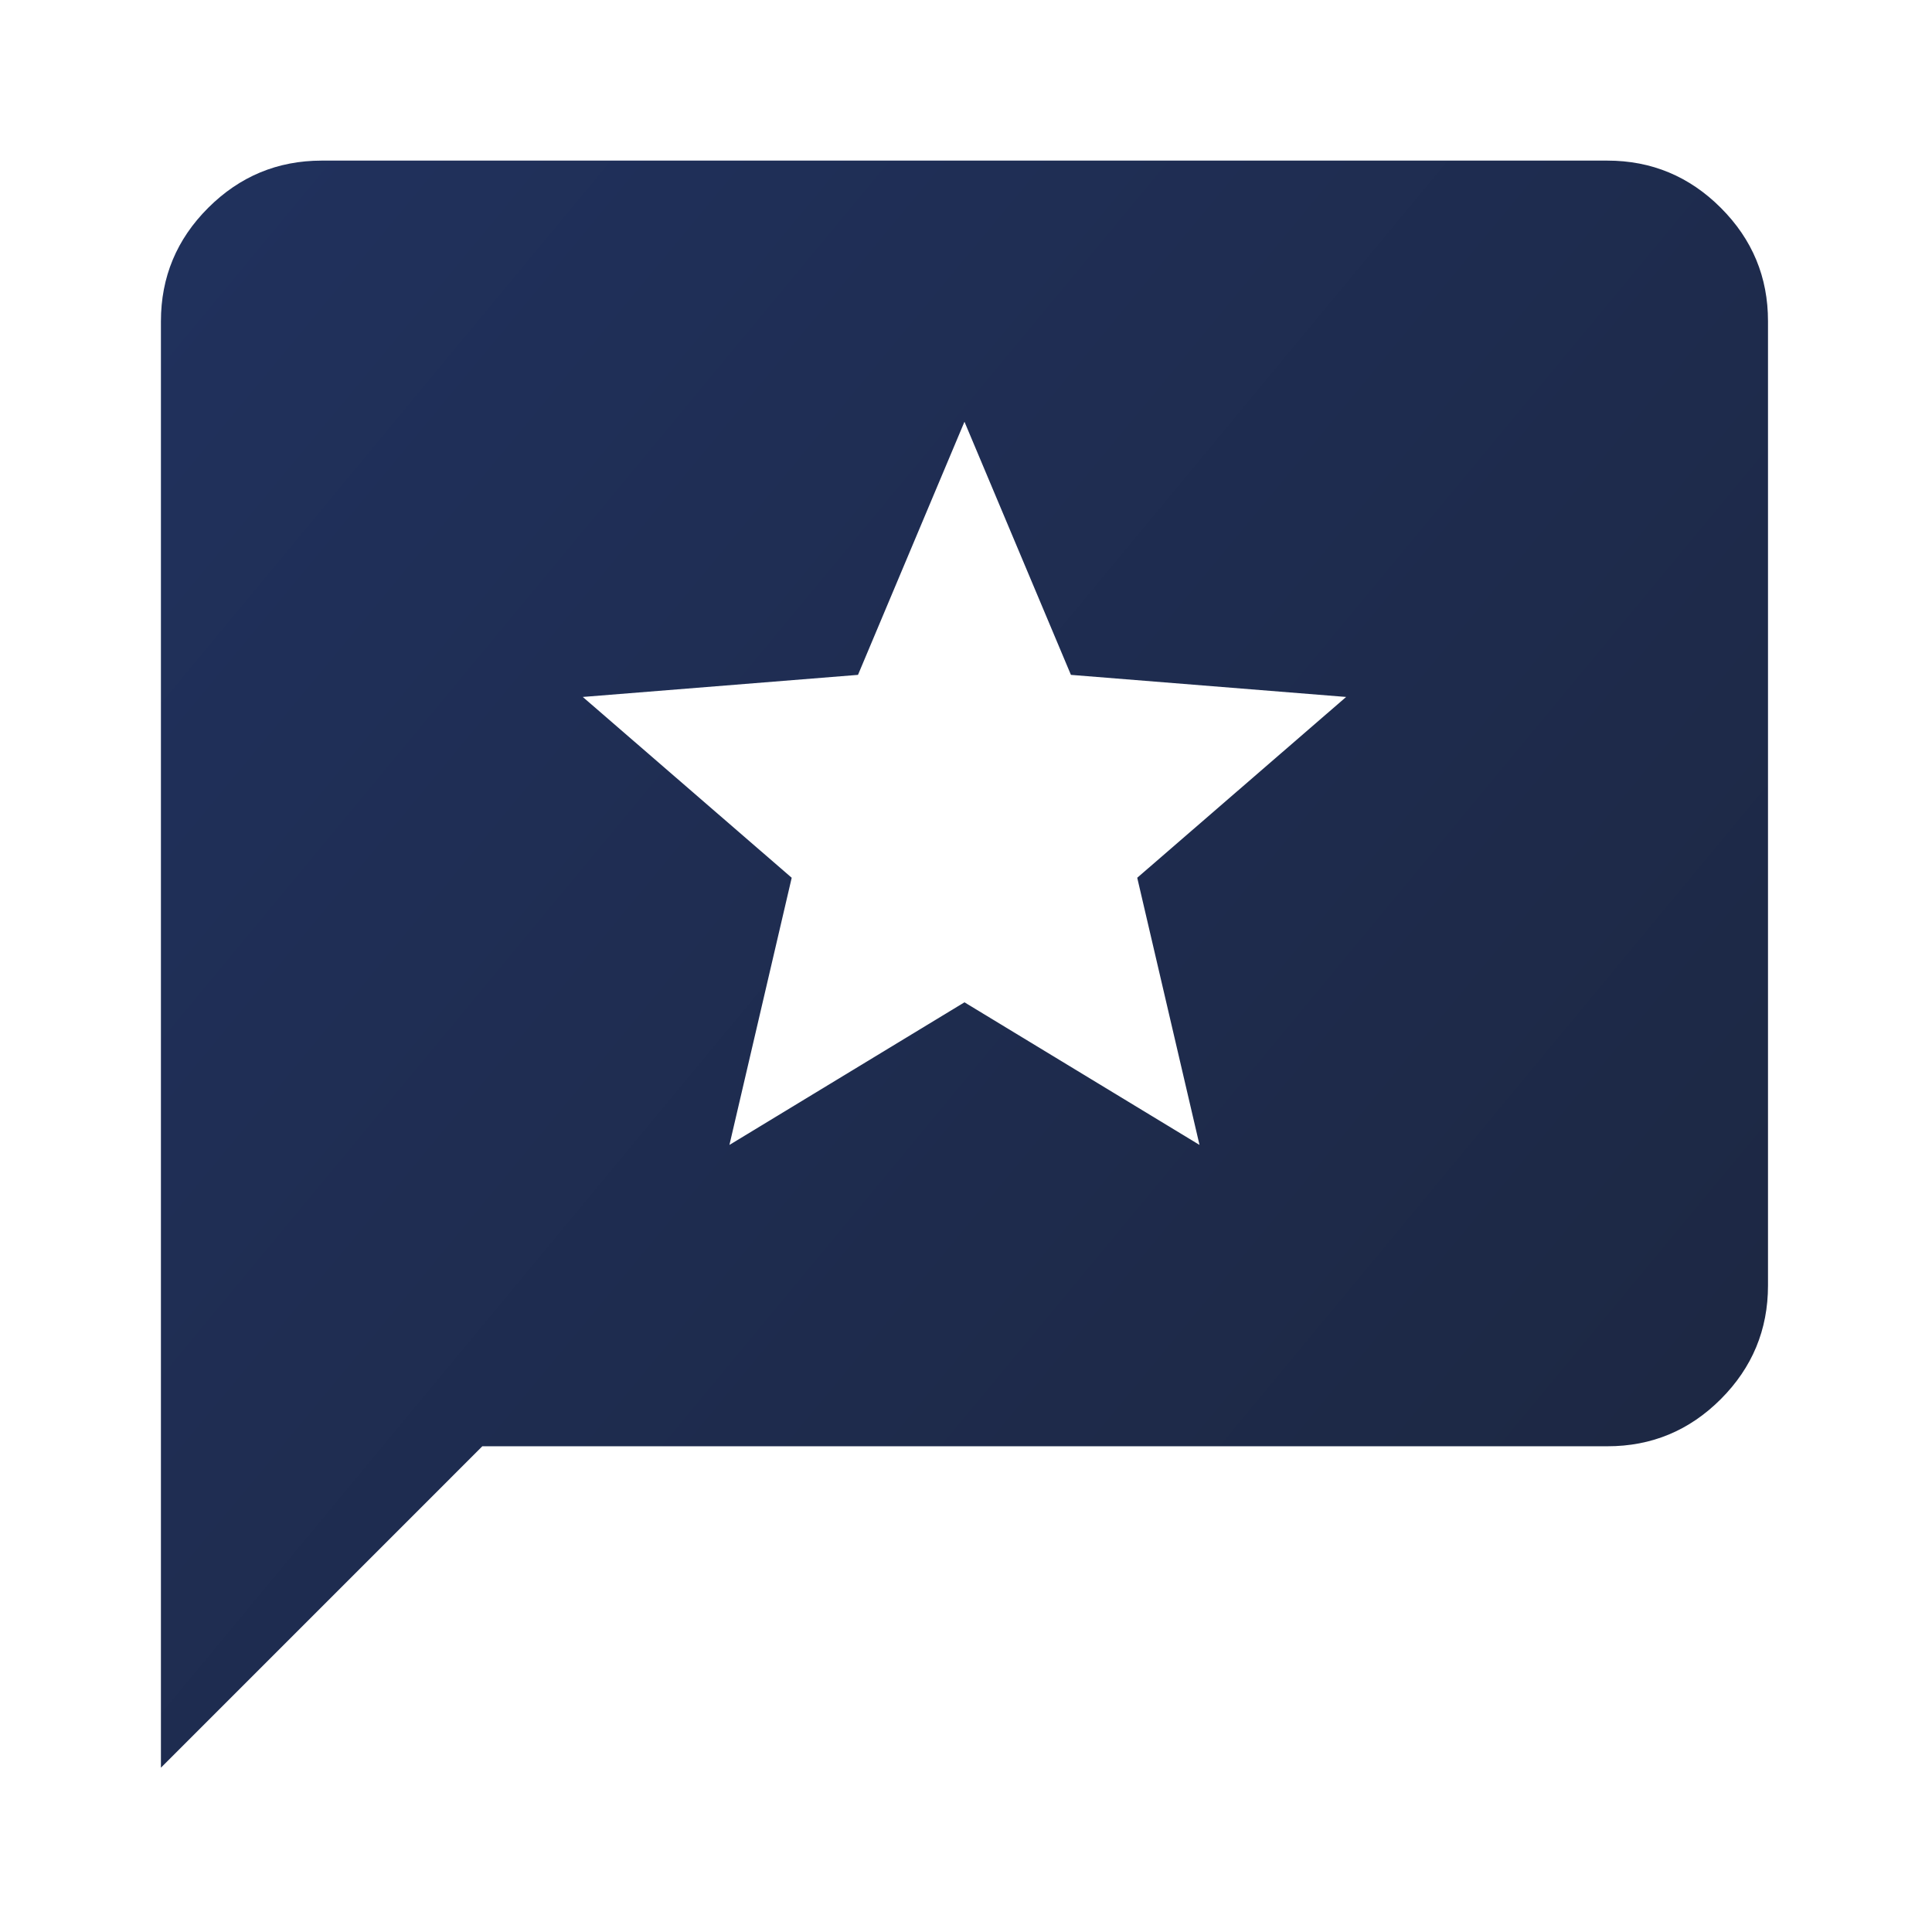 <svg xmlns="http://www.w3.org/2000/svg" fill="none" viewBox="0 0 116 116" height="116" width="116">
<path fill="url(#paint0_linear_25041_12536)" d="M9.662 106.134V19.292C9.662 16.638 10.608 14.367 12.499 12.479C14.39 10.591 16.661 9.646 19.311 9.643H96.504C99.158 9.643 101.43 10.588 103.321 12.479C105.213 14.371 106.157 16.641 106.153 19.292V77.186C106.153 79.84 105.209 82.112 103.321 84.004C101.433 85.895 99.161 86.839 96.504 86.836H28.96L9.662 106.134ZM43.796 68.743L57.908 60.18L72.02 68.743L68.281 52.702L80.824 41.846L64.3 40.52L57.908 25.322L51.515 40.52L34.991 41.846L47.535 52.702L43.796 68.743Z"></path>
<defs>
<linearGradient gradientUnits="userSpaceOnUse" y2="84.272" x2="100.475" y1="10.201" x1="11.079" id="paint0_linear_25041_12536">
<stop stop-color="#20315D"></stop>
<stop stop-color="#1D2844" offset="1"></stop>
</linearGradient>
</defs>
</svg>
